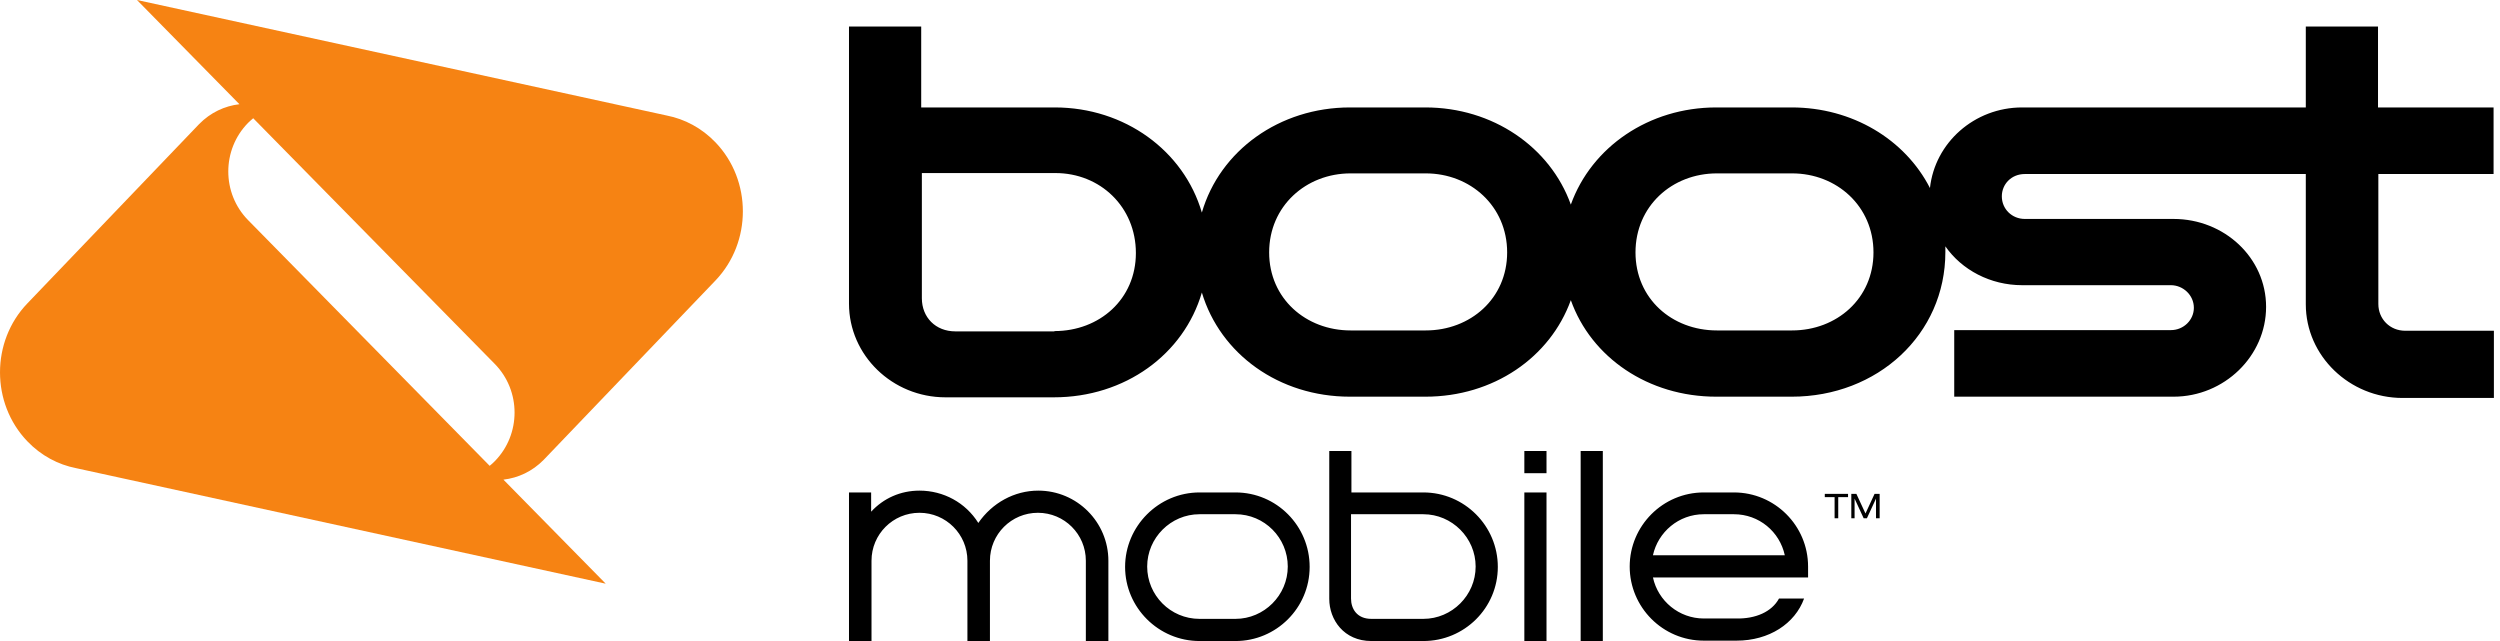 <svg width="156" height="40" viewBox="0 0 156 40" fill="none" xmlns="http://www.w3.org/2000/svg">
<path d="M155.619 10.859H148.409V18.969C148.409 19.903 149.126 20.639 150.089 20.639H155.619V24.833H149.925C146.606 24.833 143.882 22.209 143.882 18.989V10.859H126.348C125.508 10.859 124.914 11.495 124.914 12.25C124.914 13.045 125.549 13.662 126.348 13.662H135.627C138.802 13.662 141.404 16.087 141.404 19.148C141.404 22.209 138.802 24.753 135.627 24.753H121.944V20.599H135.463C136.262 20.599 136.897 19.963 136.897 19.207C136.897 18.412 136.221 17.796 135.463 17.796H126.184C124.198 17.796 122.415 16.842 121.391 15.371V15.729C121.391 20.877 117.151 24.753 111.805 24.753H107.094C102.854 24.753 99.29 22.308 98.02 18.73C96.729 22.308 93.186 24.753 88.946 24.753H84.234C79.81 24.753 76.143 22.09 74.996 18.253C73.87 22.11 70.203 24.793 65.758 24.793H58.999C55.681 24.793 52.977 22.169 52.977 18.949V1.656H57.483V6.704H65.82C70.183 6.704 73.87 9.408 74.996 13.264C76.123 9.388 79.851 6.704 84.234 6.704H88.946C93.145 6.704 96.729 9.169 98.02 12.767C99.31 9.169 102.895 6.704 107.094 6.704H111.805C115.574 6.704 118.872 8.692 120.429 11.733C120.736 8.911 123.194 6.704 126.184 6.704H143.882V1.656H148.388V6.704H155.599V10.859H155.619ZM65.799 20.659C68.606 20.659 70.879 18.671 70.879 15.789C70.879 12.906 68.647 10.799 65.861 10.799H57.524V18.611C57.524 19.804 58.384 20.678 59.613 20.678H65.799V20.659ZM88.966 20.619C91.752 20.619 94.046 18.631 94.046 15.749C94.046 12.867 91.752 10.819 88.966 10.819H84.275C81.49 10.819 79.195 12.867 79.195 15.749C79.195 18.631 81.49 20.619 84.275 20.619H88.966ZM111.826 20.619C114.611 20.619 116.905 18.631 116.905 15.749C116.905 12.867 114.611 10.819 111.826 10.819H107.135C104.329 10.819 102.055 12.867 102.055 15.749C102.055 18.631 104.329 20.619 107.135 20.619H111.826Z" fill="black"/>
<path fill-rule="evenodd" clip-rule="evenodd" d="M93.464 35.375C93.464 32.814 91.379 30.728 88.817 30.728H84.329V28.144H82.946V37.37C82.946 38.662 83.852 40 85.575 40H88.817C91.379 40 93.464 37.937 93.464 35.375ZM95.119 28.144H96.502V29.527H95.119V28.144ZM112.575 37.348H111.01C110.557 38.186 109.537 38.617 108.358 38.594H106.318C104.776 38.594 103.461 37.506 103.144 36.033H112.824V35.353C112.824 32.791 110.738 30.728 108.199 30.728H106.318C103.756 30.728 101.693 32.814 101.693 35.353C101.693 37.892 103.756 39.977 106.318 39.977H108.358C110.398 39.977 112.008 38.912 112.575 37.348ZM114.479 32.338V31.023H113.867V30.819H115.318V31.023H114.706V32.338H114.479ZM115.522 32.338V30.819H115.839L116.406 32.043L116.972 30.819H117.29V32.338H117.063V31.113L116.496 32.338H116.292L115.726 31.113V32.338H115.522ZM77.097 30.728C79.659 30.728 81.722 32.814 81.722 35.375C81.722 37.937 79.636 40 77.097 40H74.853C72.291 40 70.206 37.914 70.206 35.375C70.206 32.836 72.291 30.728 74.853 30.728H77.097ZM96.502 30.728H95.119V40H96.502V30.728ZM64.787 30.615C67.213 30.615 69.163 32.587 69.163 34.99V40H67.757V34.99C67.757 33.335 66.42 31.998 64.765 31.998C63.11 31.998 61.772 33.335 61.772 34.99V40H60.367V34.99C60.367 33.335 59.029 31.998 57.375 31.998C55.72 31.998 54.382 33.335 54.382 34.99V40H52.977V30.728H54.359V31.93C55.13 31.091 56.196 30.615 57.375 30.615C58.871 30.615 60.254 31.363 61.047 32.632C61.908 31.386 63.291 30.615 64.787 30.615ZM100.016 28.144H98.633V40H100.016V28.144ZM80.357 35.353C80.357 37.144 78.883 38.617 77.093 38.617H74.848C73.035 38.617 71.584 37.144 71.584 35.353C71.584 33.562 73.057 32.088 74.848 32.088H77.093C78.906 32.088 80.357 33.562 80.357 35.353ZM88.816 38.617C90.606 38.617 92.08 37.144 92.08 35.353C92.08 33.562 90.606 32.088 88.816 32.088H84.304V37.348C84.304 37.982 84.667 38.617 85.574 38.617H88.816ZM106.316 32.088C104.752 32.088 103.46 33.199 103.143 34.65H111.372C111.054 33.176 109.762 32.088 108.198 32.088H106.316Z" fill="black"/>
<path d="M41.612 7.21C42.719 7.426 43.791 7.989 44.65 8.887C46.923 11.258 46.923 15.115 44.65 17.498L33.923 28.697C33.216 29.415 32.333 29.822 31.414 29.93L37.797 36.422L4.743 29.212C3.636 28.996 2.564 28.433 1.705 27.535C-0.568 25.163 -0.568 21.307 1.705 18.935L12.432 7.737C13.139 7.018 14.022 6.611 14.94 6.503L8.546 0L41.612 7.21ZM30.555 29.068C30.661 28.984 30.767 28.888 30.873 28.78C32.521 27.104 32.521 24.385 30.873 22.708L15.8 7.378C15.694 7.462 15.588 7.569 15.482 7.665C13.833 9.342 13.833 12.061 15.482 13.737L30.555 29.068Z" fill="#F68313"/>
</svg>
